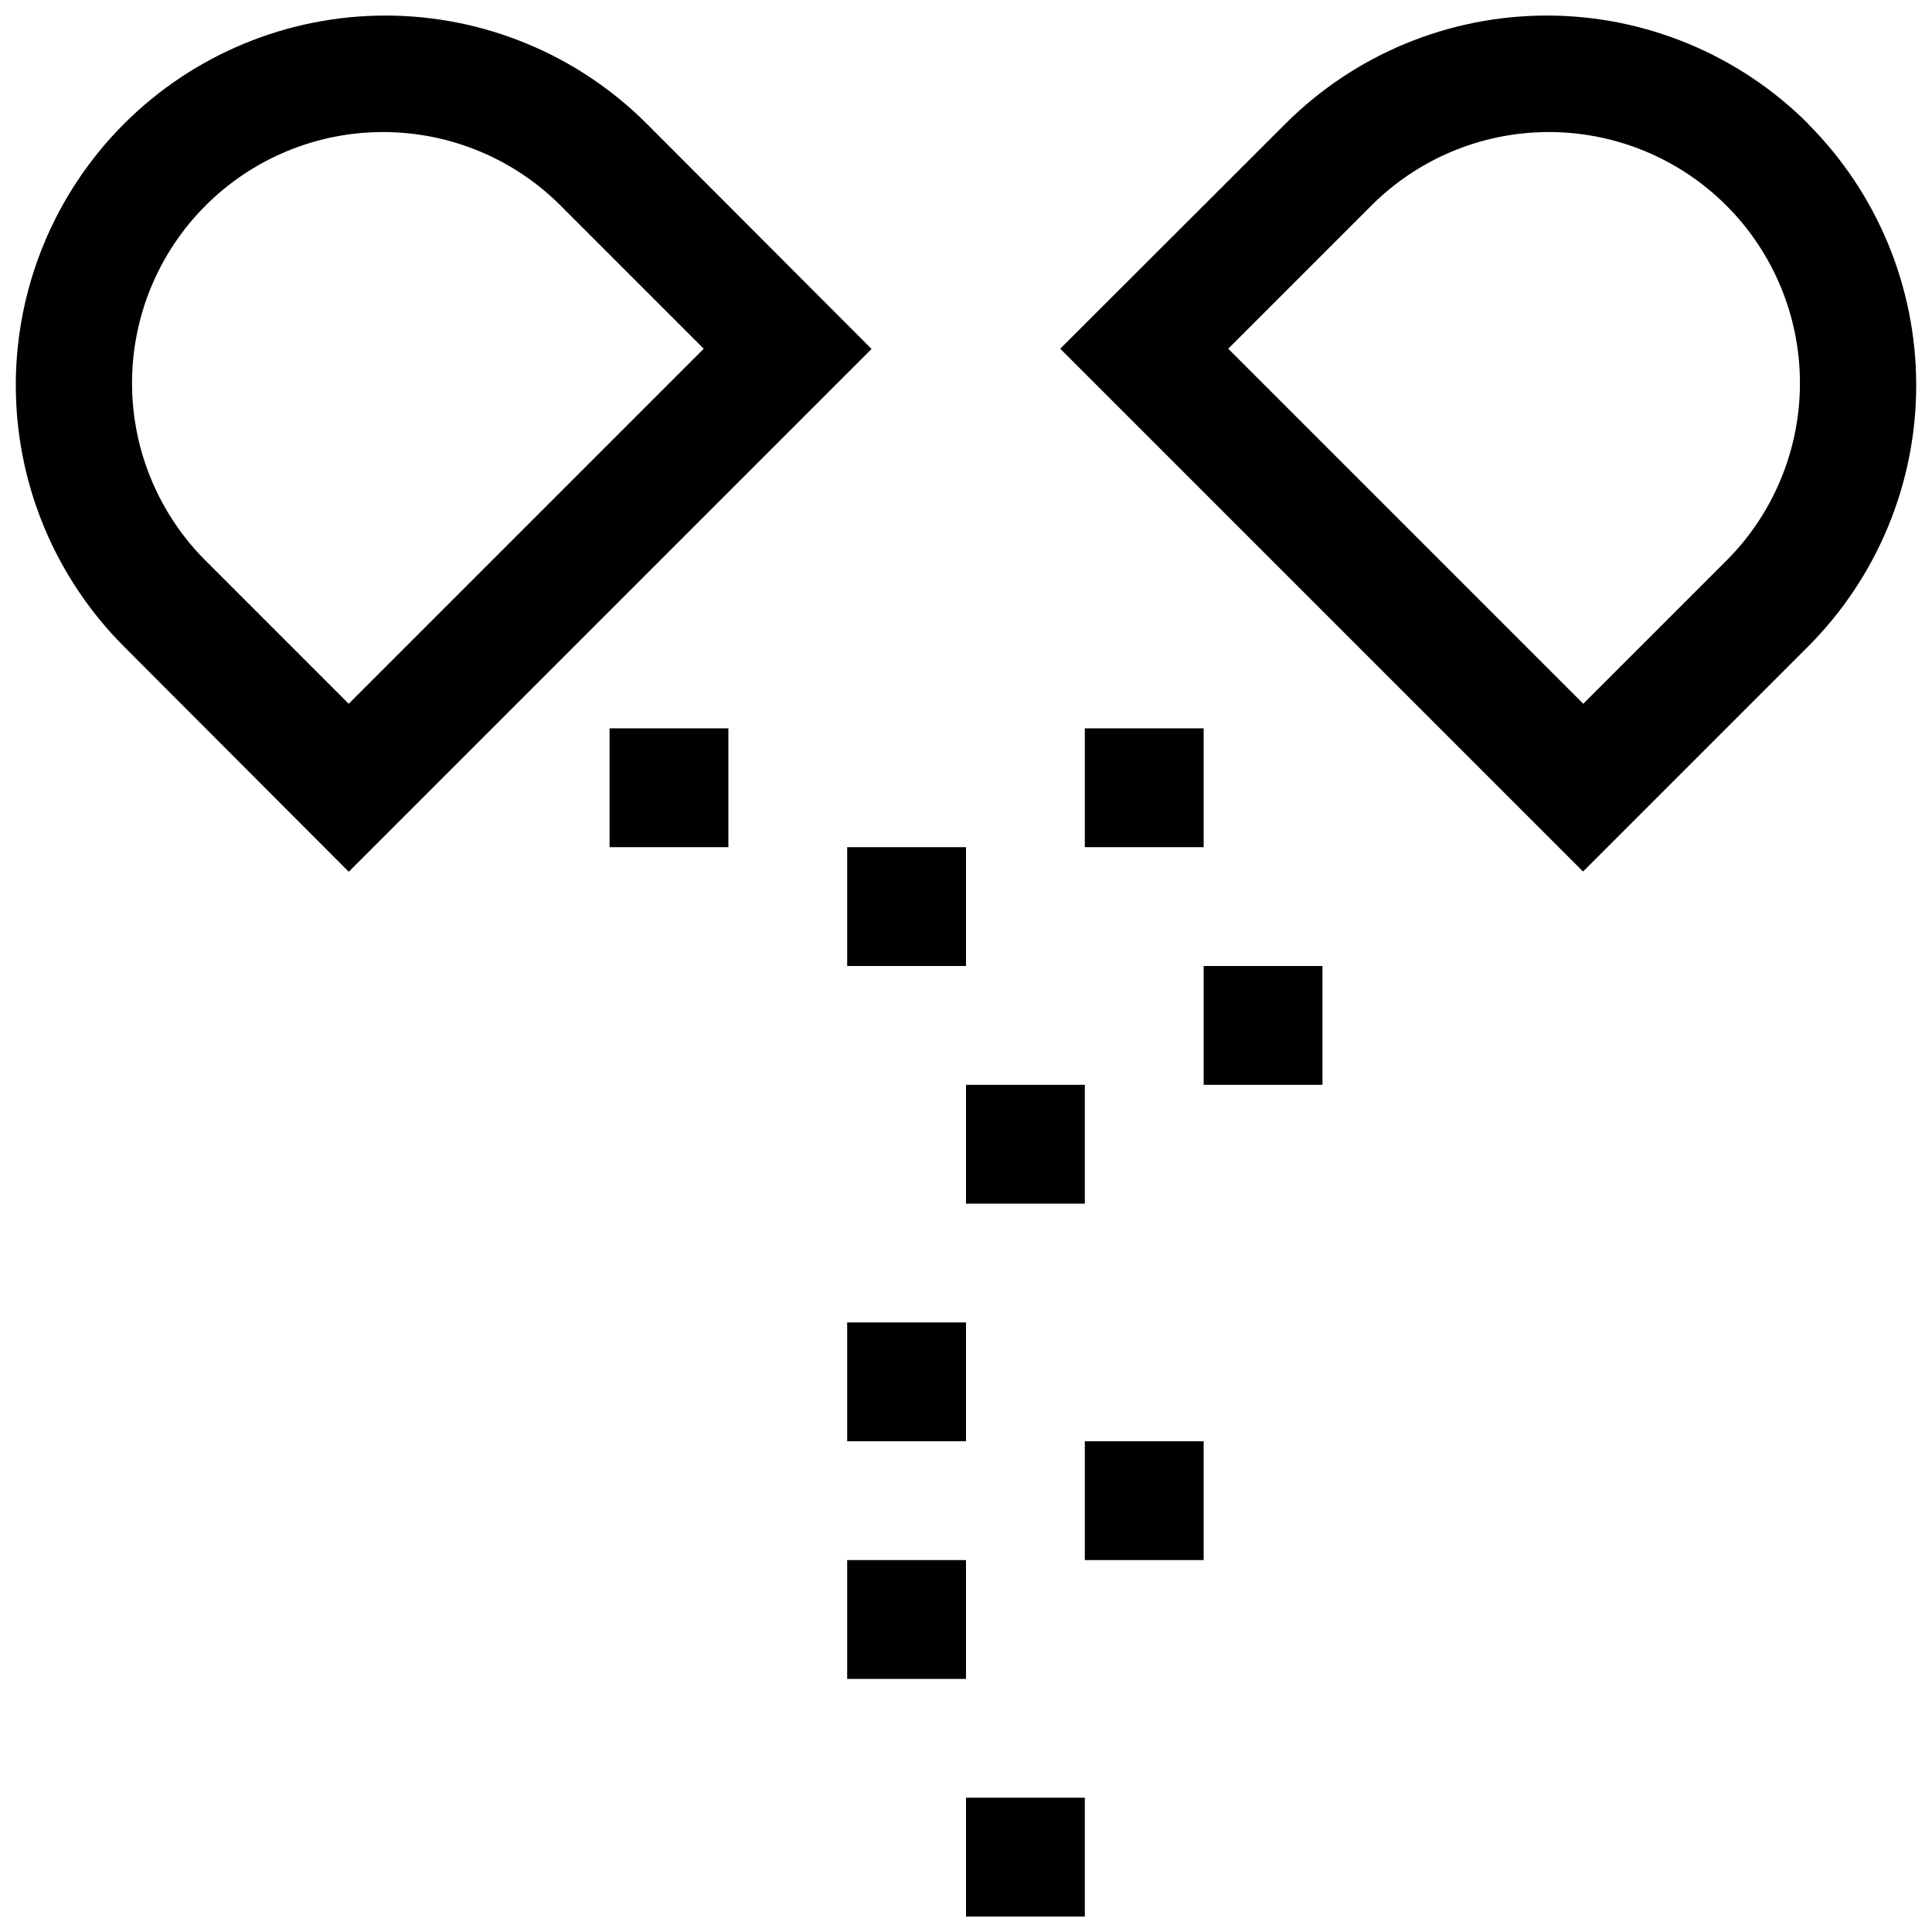 <?xml version="1.0" encoding="UTF-8"?>
<!-- The Best Svg Icon site in the world: iconSvg.co, Visit us! https://iconsvg.co -->
<svg width="800px" height="800px" version="1.1" viewBox="144 144 512 512" xmlns="http://www.w3.org/2000/svg">
 <defs>
  <clipPath id="c">
   <path d="m148.09 148.09h226.91v227.91h-226.91z"/>
  </clipPath>
  <clipPath id="b">
   <path d="m424 148.09h227.9v226.91h-227.9z"/>
  </clipPath>
  <clipPath id="a">
   <path d="m400 620h32v31.902h-32z"/>
  </clipPath>
 </defs>
 <g clip-path="url(#c)">
  <path d="m315.42 176.81c-18.375-18.367-43.293-28.688-69.273-28.688-25.98 0-50.898 10.32-69.273 28.688-18.367 18.375-28.688 43.293-28.688 69.273 0 25.98 10.32 50.898 28.688 69.273l59.543 59.668 138.55-138.55zm-116.35 116.35c-12.738-12.422-19.969-29.426-20.078-47.215-0.113-17.793 6.906-34.883 19.484-47.465 12.582-12.578 29.672-19.598 47.465-19.484 17.789 0.109 34.793 7.34 47.215 20.078l37.344 37.344-94.086 94.086z"/>
 </g>
 <g clip-path="url(#b)">
  <path d="m623.19 176.81c-18.375-18.367-43.293-28.688-69.273-28.688-25.984 0-50.898 10.32-69.277 28.688l-59.668 59.605 138.55 138.55 59.605-59.605h0.004c18.363-18.375 28.684-43.293 28.684-69.273 0-25.98-10.32-50.898-28.684-69.273zm-22.262 116.35-37.348 37.344-94.086-94.086 37.344-37.344c12.422-12.738 29.426-19.969 47.219-20.078 17.789-0.113 34.883 6.906 47.461 19.484 12.578 12.582 19.598 29.672 19.484 47.465-0.109 17.789-7.34 34.793-20.074 47.215z"/>
 </g>
 <path d="m305.54 337.02h31.488v31.488h-31.488z"/>
 <path d="m368.51 368.51h31.488v31.488h-31.488z"/>
 <path d="m368.51 494.46h31.488v31.488h-31.488z"/>
 <path d="m400 431.49h31.488v31.488h-31.488z"/>
 <path d="m462.98 400h31.488v31.488h-31.488z"/>
 <path d="m431.49 337.02h31.488v31.488h-31.488z"/>
 <path d="m368.51 557.44h31.488v31.488h-31.488z"/>
 <g clip-path="url(#a)">
  <path d="m400 620.41h31.488v31.488h-31.488z"/>
 </g>
 <path d="m431.49 525.95h31.488v31.488h-31.488z"/>
</svg>